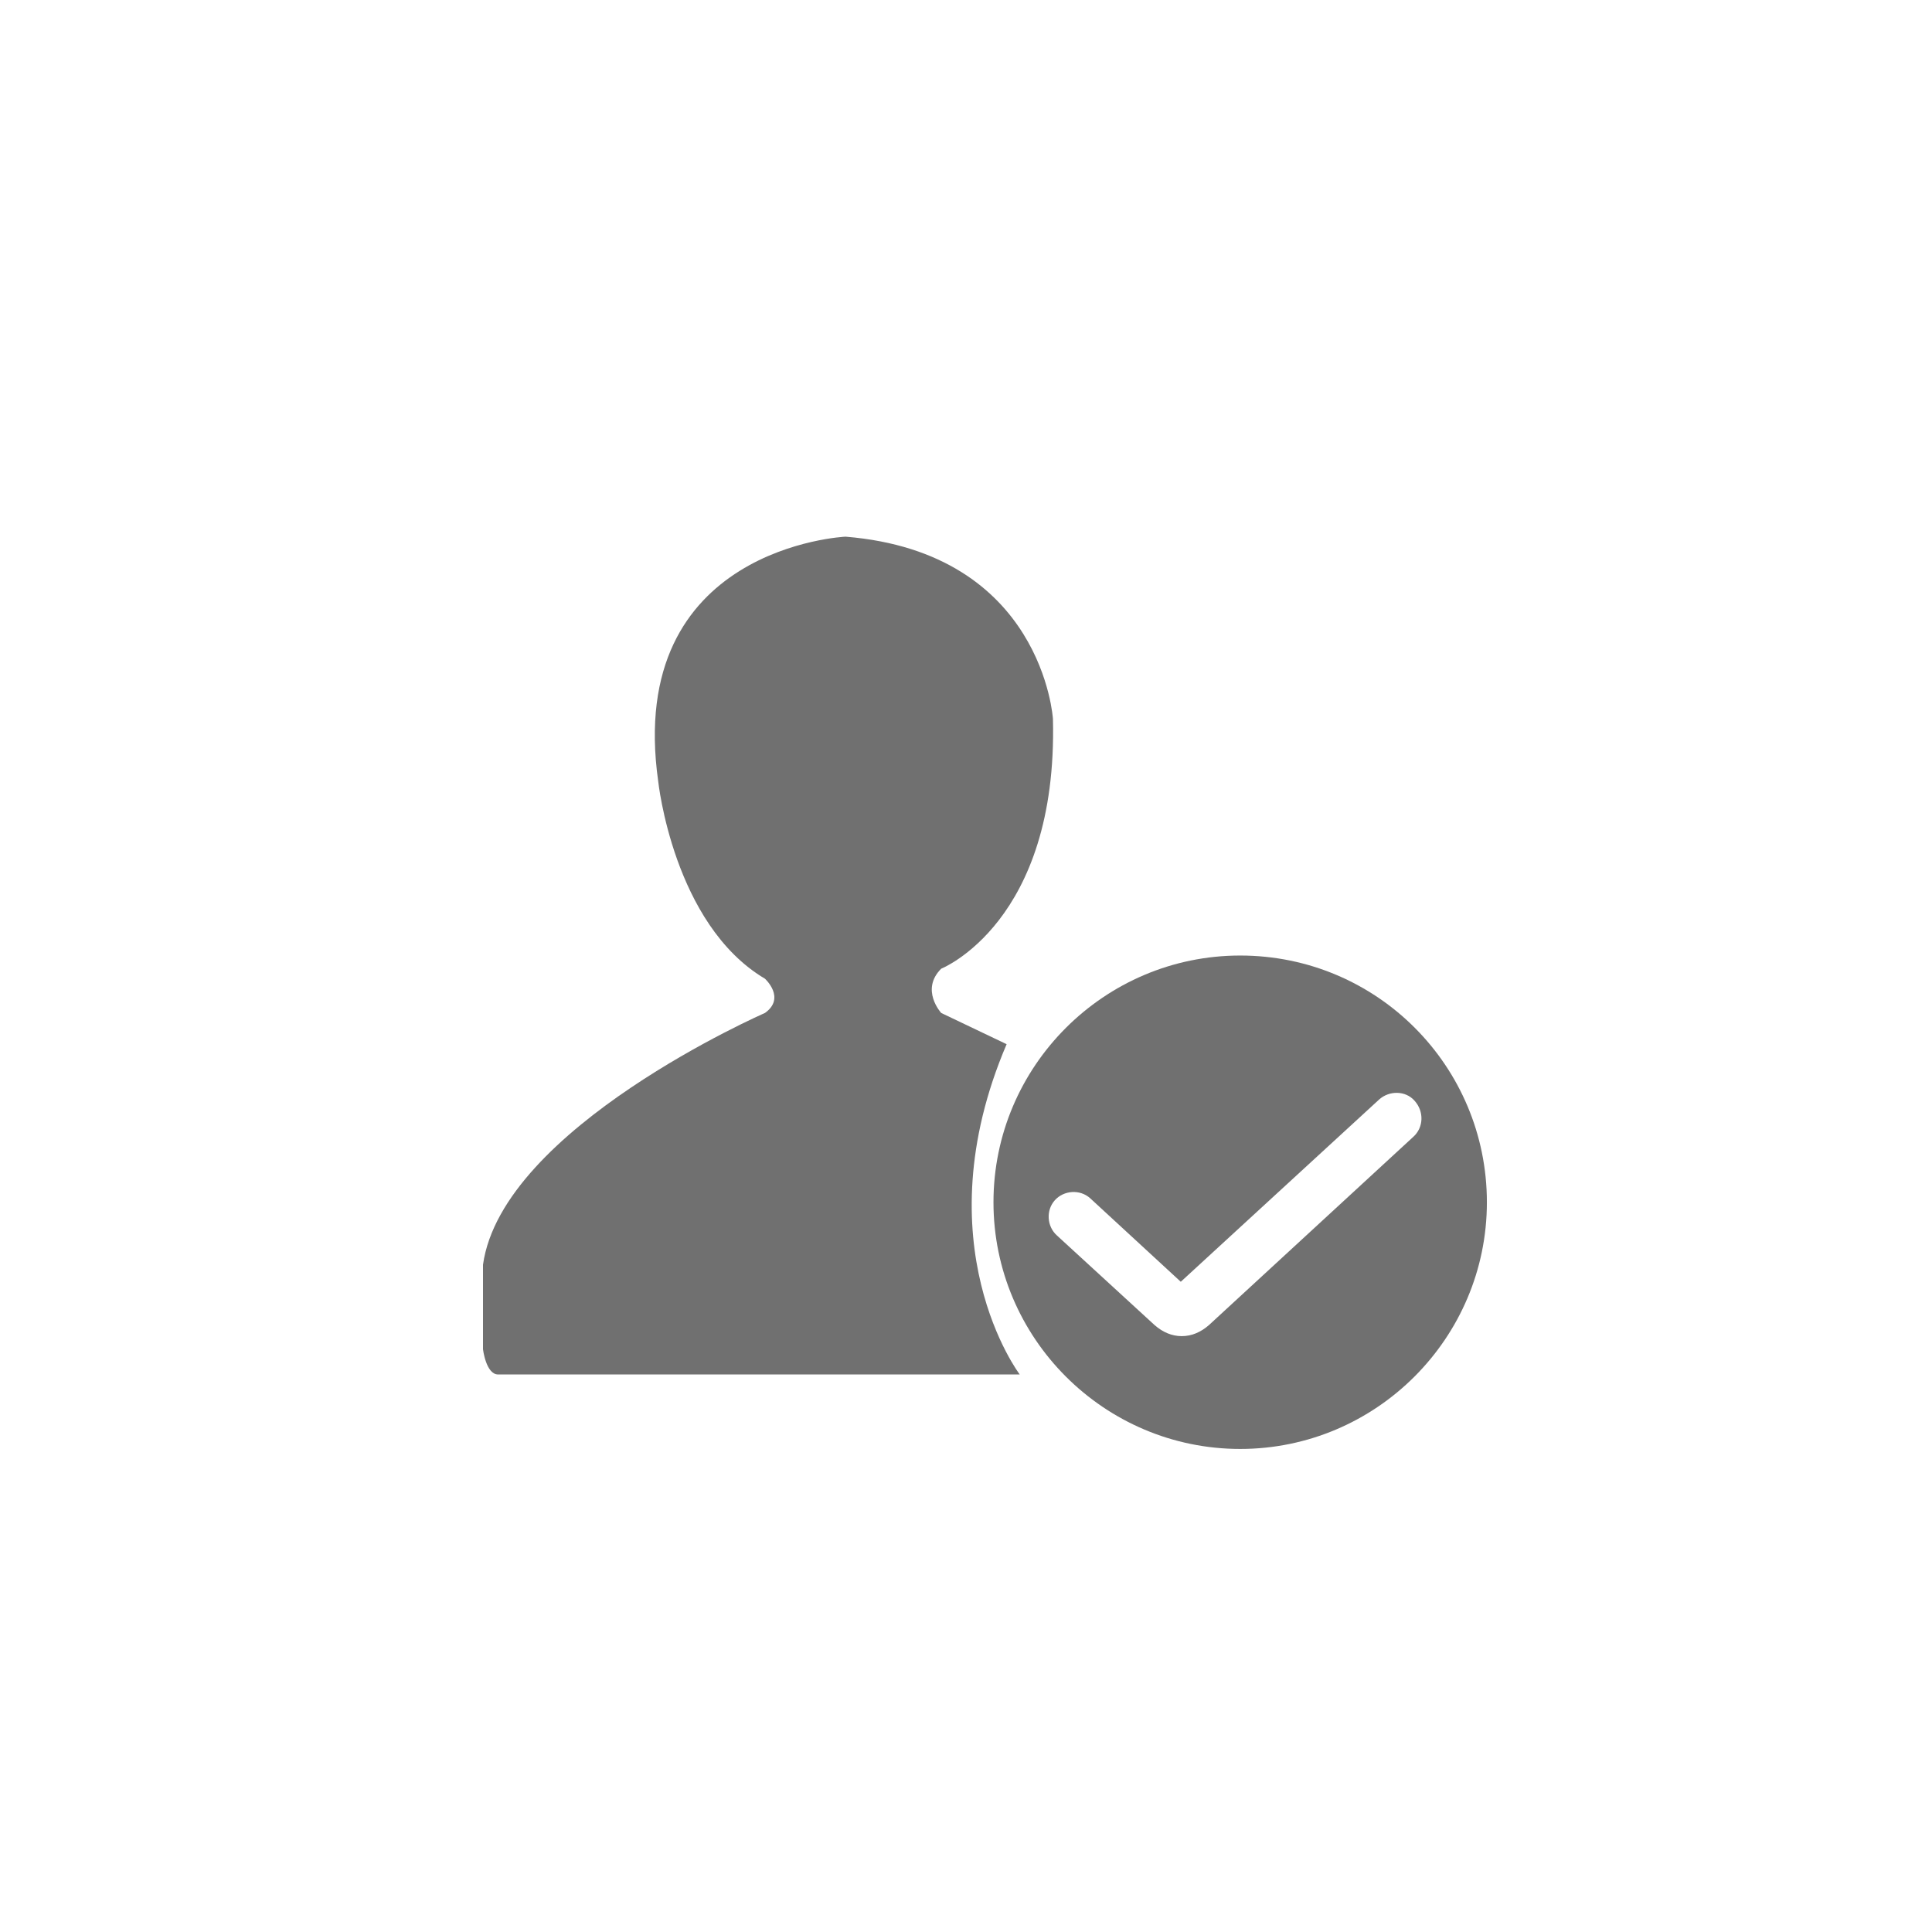 <svg width="36" height="36" viewBox="0 0 36 36" fill="none" xmlns="http://www.w3.org/2000/svg">
<path d="M19.001 25.611C19.001 25.611 17.162 23.191 18.757 19.457L17.538 18.875C17.538 18.875 17.143 18.444 17.538 18.05C17.538 18.05 19.714 17.186 19.62 13.396C19.62 13.396 19.433 10.3 15.755 10C15.755 10 11.646 10.188 12.265 14.56C12.265 14.56 12.546 17.224 14.254 18.237C14.254 18.237 14.648 18.594 14.254 18.875C14.254 18.875 9.357 21.014 9 23.566V25.142C9 25.142 9.056 25.611 9.281 25.611H19.001Z" fill="#707070"/>
<path d="M23.109 17.805C20.576 17.805 18.512 19.869 18.512 22.402C18.512 24.935 20.576 26.999 23.109 26.999C25.642 26.999 27.706 24.935 27.706 22.402C27.706 19.869 25.661 17.805 23.109 17.805ZM26.336 21.182L22.527 24.691C22.377 24.822 22.208 24.897 22.02 24.897C21.833 24.897 21.664 24.822 21.514 24.691L19.694 23.021C19.506 22.852 19.487 22.552 19.656 22.364C19.825 22.177 20.125 22.158 20.313 22.327L22.002 23.884L25.698 20.488C25.886 20.319 26.186 20.319 26.355 20.507C26.543 20.713 26.524 21.013 26.336 21.182Z" fill="#707070"/>
</svg>
